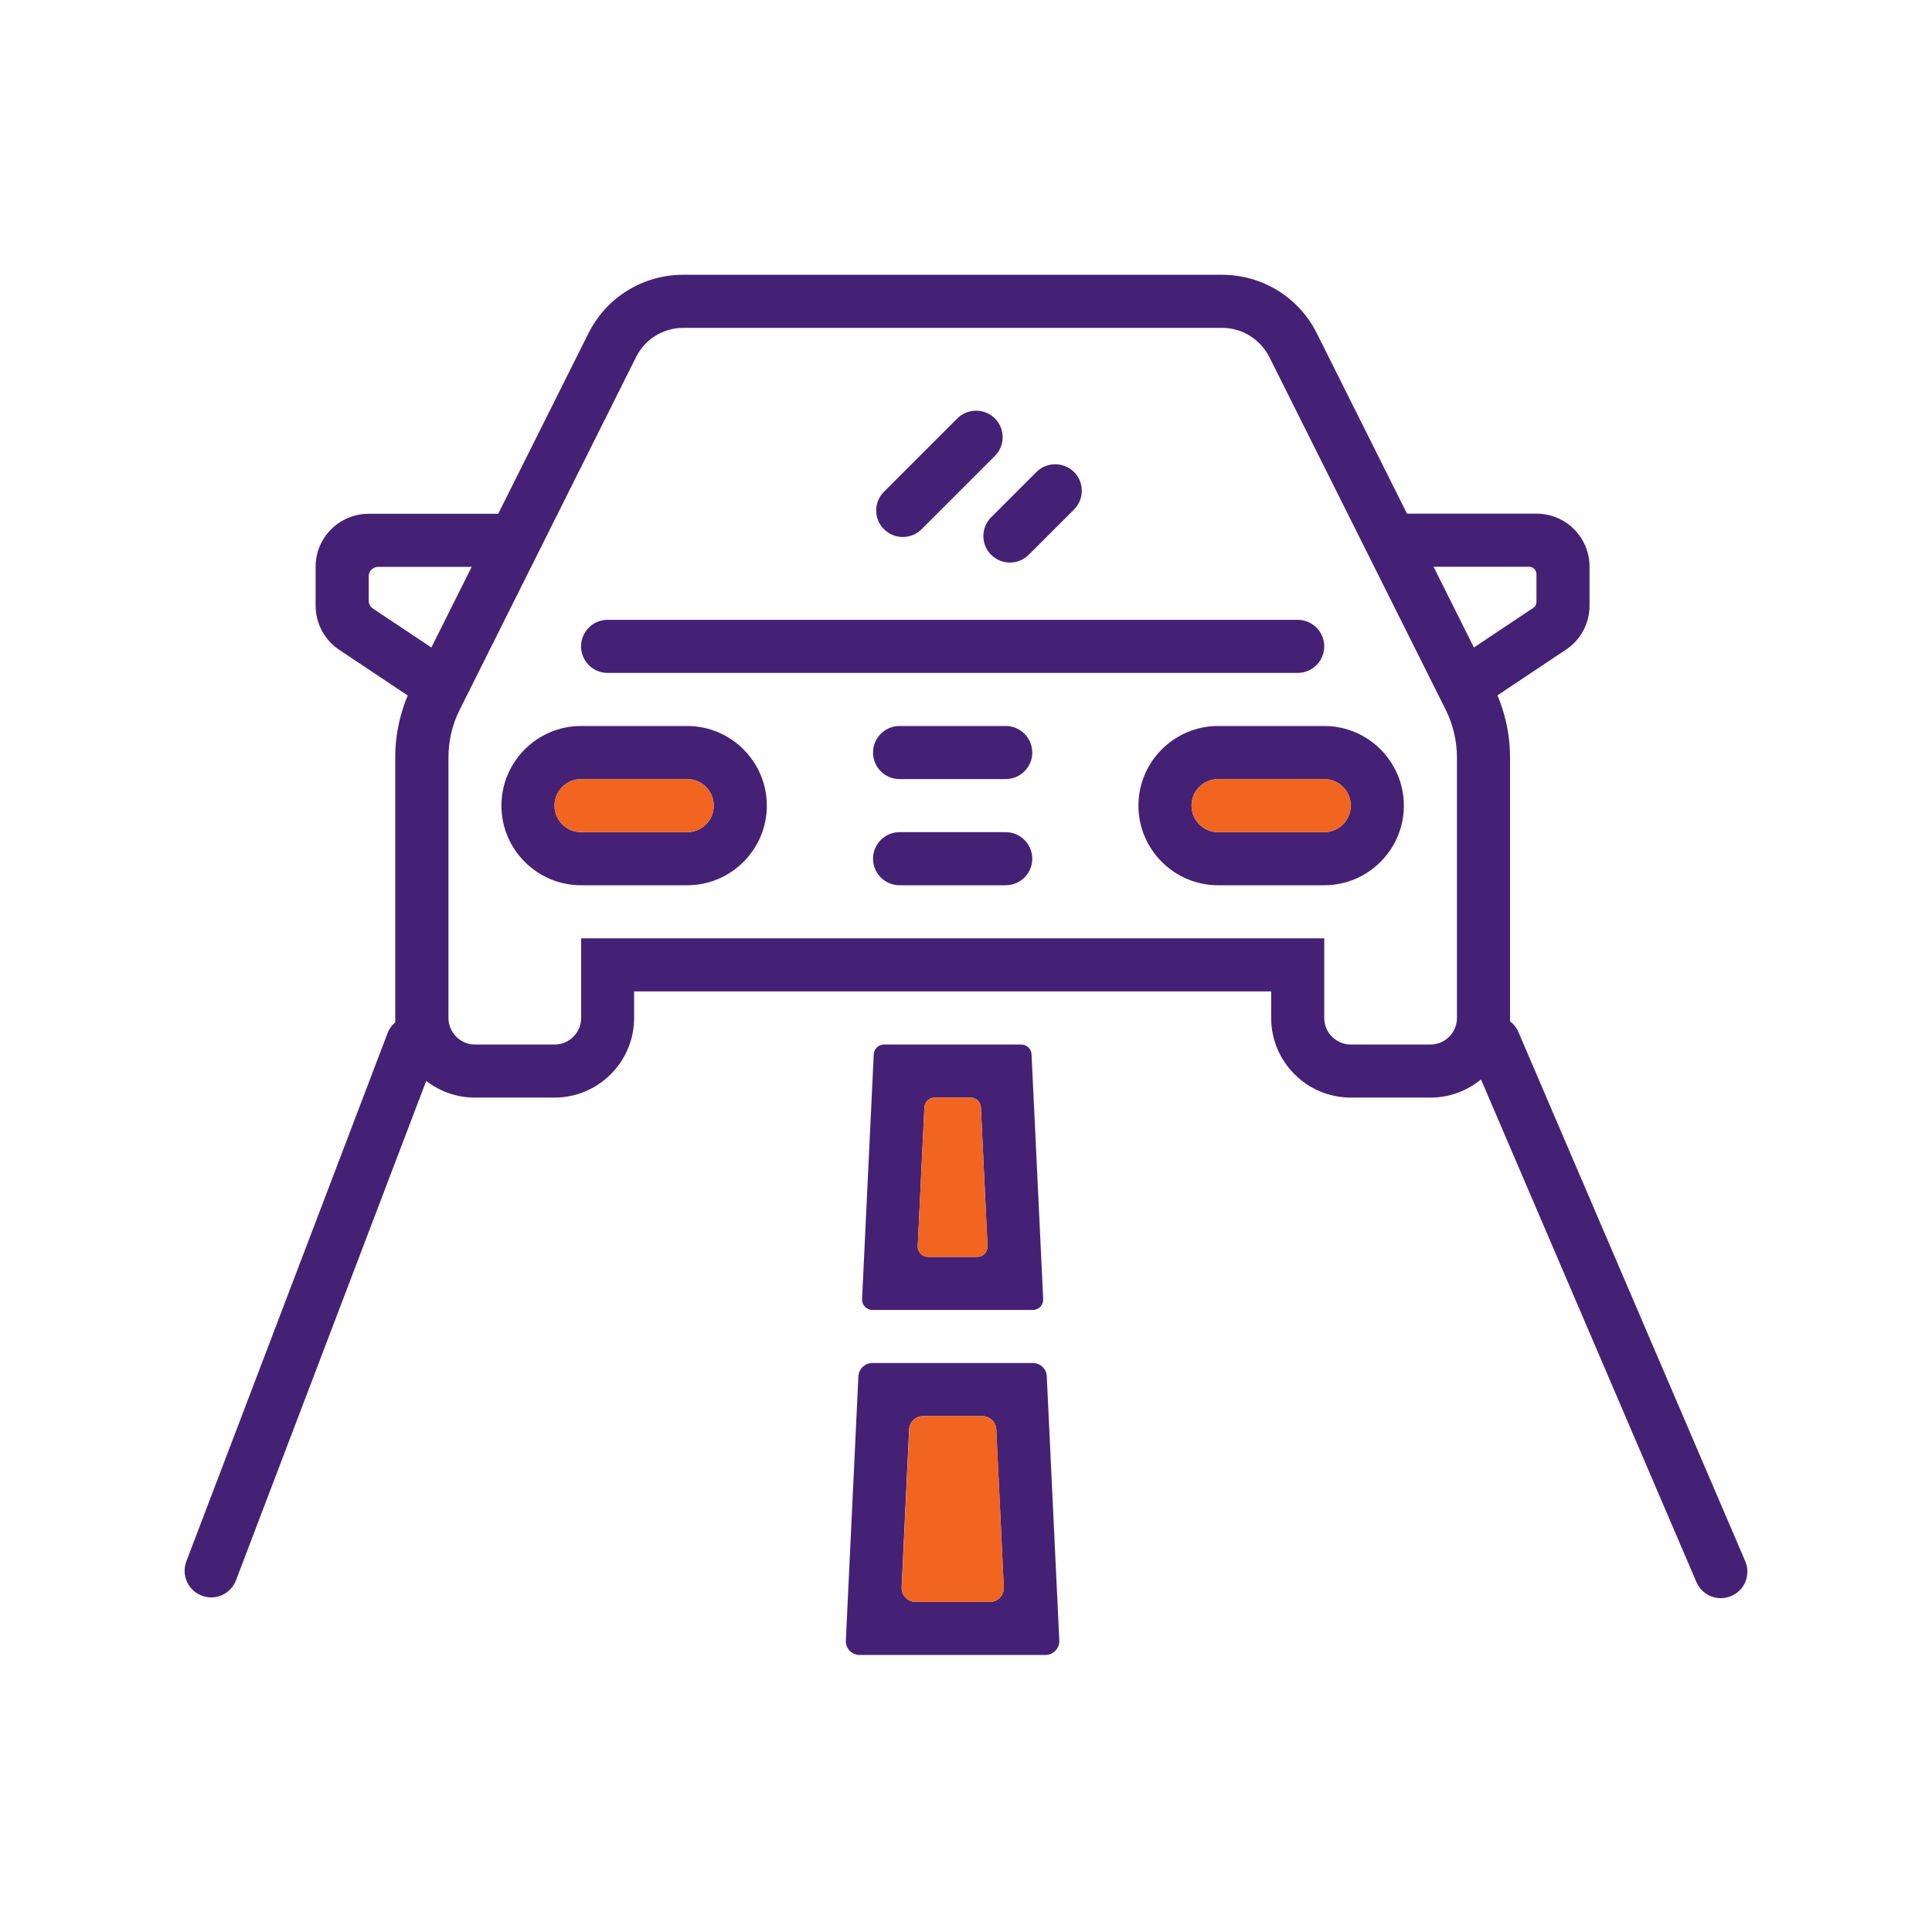<svg width="150" height="150" viewBox="0 0 150 150" fill="none" xmlns="http://www.w3.org/2000/svg">
<path d="M45.112 72.853H102.814V79.035C102.814 80.17 103.739 81.096 104.874 81.096H111.057C112.192 81.096 113.117 80.17 113.117 79.035V58.799C113.117 57.521 112.812 56.252 112.249 55.117L98.558 27.735C97.852 26.333 96.44 25.455 94.876 25.455H53.059C51.485 25.455 50.073 26.333 49.377 27.735L35.686 55.117C35.113 56.252 34.818 57.53 34.818 58.799V79.035C34.818 80.17 35.743 81.096 36.878 81.096H43.061C44.196 81.096 45.121 80.17 45.121 79.035V72.853H45.112ZM111.057 85.217H104.874C101.468 85.217 98.692 82.441 98.692 79.035V76.974H49.233V79.035C49.233 82.441 46.457 85.217 43.051 85.217H36.869C33.463 85.217 30.686 82.441 30.686 79.035V58.799C30.686 56.891 31.135 54.974 31.994 53.266L45.684 25.884C47.087 23.079 49.911 21.333 53.05 21.333H94.866C98.005 21.333 100.839 23.079 102.241 25.884L115.932 53.266C116.781 54.974 117.239 56.882 117.239 58.799V79.035C117.239 82.441 114.463 85.217 111.057 85.217Z" fill="#452175"/>
<path d="M33.148 54.993L26.336 50.451C25.191 49.688 24.504 48.4 24.504 47.026V44.011C24.504 41.731 26.346 39.89 28.626 39.89H39.96V44.011H29.36C28.96 44.011 28.626 44.336 28.626 44.746V46.635C28.626 46.883 28.75 47.112 28.95 47.246L35.438 51.568L33.148 54.993Z" fill="#452175"/>
<path d="M114.778 54.993L112.488 51.568L119.042 47.198C119.204 47.093 119.29 46.912 119.29 46.721V44.574C119.29 44.259 119.033 44.002 118.718 44.002H107.956V39.88H119.29C121.571 39.88 123.412 41.722 123.412 44.002V47.017C123.412 48.4 122.725 49.678 121.58 50.442L114.768 54.983L114.778 54.993Z" fill="#452175"/>
<path d="M78.084 68.731H69.841C68.706 68.731 67.781 67.806 67.781 66.67C67.781 65.535 68.706 64.609 69.841 64.609H78.084C79.22 64.609 80.145 65.535 80.145 66.67C80.145 67.806 79.22 68.731 78.084 68.731Z" fill="#452175"/>
<path d="M78.084 60.488H69.841C68.706 60.488 67.781 59.562 67.781 58.427C67.781 57.292 68.706 56.366 69.841 56.366H78.084C79.22 56.366 80.145 57.292 80.145 58.427C80.145 59.562 79.22 60.488 78.084 60.488Z" fill="#452175"/>
<path d="M45.112 60.488C43.977 60.488 43.051 61.413 43.051 62.549C43.051 63.684 43.977 64.609 45.112 64.609H53.355C54.49 64.609 55.416 63.684 55.416 62.549C55.416 61.413 54.49 60.488 53.355 60.488H45.112ZM53.355 68.731H45.112C41.706 68.731 38.93 65.955 38.93 62.549C38.93 59.143 41.706 56.366 45.112 56.366H53.355C56.761 56.366 59.537 59.143 59.537 62.549C59.537 65.955 56.761 68.731 53.355 68.731Z" fill="#452175"/>
<path d="M94.57 60.488C93.435 60.488 92.51 61.413 92.51 62.549C92.51 63.684 93.435 64.609 94.57 64.609H102.814C103.949 64.609 104.874 63.684 104.874 62.549C104.874 61.413 103.949 60.488 102.814 60.488H94.57ZM102.814 68.731H94.57C91.165 68.731 88.388 65.955 88.388 62.549C88.388 59.143 91.165 56.366 94.57 56.366H102.814C106.22 56.366 108.996 59.143 108.996 62.549C108.996 65.955 106.22 68.731 102.814 68.731Z" fill="#452175"/>
<path d="M100.753 52.245H47.173C46.038 52.245 45.112 51.319 45.112 50.184C45.112 49.049 46.038 48.123 47.173 48.123H100.753C101.888 48.123 102.814 49.049 102.814 50.184C102.814 51.319 101.888 52.245 100.753 52.245Z" fill="#452175"/>
<path d="M76.949 43.076C76.147 42.275 76.147 40.968 76.949 40.166L80.469 36.646C81.271 35.845 82.578 35.845 83.389 36.646C84.19 37.447 84.19 38.755 83.389 39.556L79.868 43.076C79.067 43.878 77.76 43.878 76.959 43.076" fill="#452175"/>
<path d="M68.63 41.092C67.828 40.291 67.828 38.983 68.63 38.182L74.325 32.486C75.127 31.685 76.434 31.685 77.245 32.486C78.046 33.288 78.046 34.595 77.245 35.396L71.549 41.092C70.748 41.893 69.441 41.893 68.639 41.092" fill="#452175"/>
<path d="M15.66 123.885C14.592 123.475 14.067 122.292 14.467 121.224L30.085 80.228C30.486 79.159 31.679 78.634 32.747 79.035C33.806 79.445 34.341 80.628 33.94 81.697L18.322 122.693C17.912 123.761 16.729 124.296 15.66 123.885Z" fill="#452175"/>
<path d="M131.712 122.836L114.1 81.745C113.652 80.695 114.138 79.483 115.188 79.044C116.237 78.596 117.439 79.083 117.888 80.123L135.5 121.214C135.948 122.263 135.462 123.475 134.412 123.914C133.363 124.362 132.161 123.876 131.712 122.836Z" fill="#452175"/>
<path d="M71.082 124.372H76.854C77.474 124.372 77.97 123.857 77.932 123.237L77.35 110.977C77.321 110.395 76.844 109.947 76.272 109.947H71.663C71.082 109.947 70.614 110.404 70.585 110.977L70.003 123.237C69.975 123.857 70.471 124.372 71.082 124.372ZM81.166 128.493H66.75C66.13 128.493 65.634 127.978 65.672 127.358L66.645 106.855C66.674 106.283 67.151 105.825 67.733 105.825H80.193C80.775 105.825 81.252 106.283 81.271 106.855L82.244 127.358C82.273 127.978 81.776 128.493 81.166 128.493Z" fill="#452175"/>
<path d="M72.055 97.582H75.871C76.329 97.582 76.691 97.2 76.672 96.742L76.157 85.981C76.138 85.551 75.785 85.217 75.356 85.217H72.57C72.141 85.217 71.788 85.551 71.769 85.981L71.253 96.742C71.234 97.2 71.597 97.582 72.055 97.582ZM80.193 101.703H67.733C67.275 101.703 66.912 101.322 66.931 100.864L67.838 81.859C67.857 81.43 68.21 81.096 68.639 81.096H79.287C79.716 81.096 80.069 81.43 80.088 81.859L80.994 100.864C81.013 101.322 80.651 101.703 80.193 101.703Z" fill="#452175"/>
<path d="M45.112 60.488C43.977 60.488 43.051 61.413 43.051 62.549C43.051 63.684 43.977 64.609 45.112 64.609H53.355C54.49 64.609 55.416 63.684 55.416 62.549C55.416 61.413 54.49 60.488 53.355 60.488H45.112Z" fill="#F16521"/>
<path d="M94.57 60.488C93.435 60.488 92.51 61.413 92.51 62.549C92.51 63.684 93.435 64.609 94.57 64.609H102.814C103.949 64.609 104.874 63.684 104.874 62.549C104.874 61.413 103.949 60.488 102.814 60.488H94.57Z" fill="#F16521"/>
<path d="M72.055 97.582H75.871C76.329 97.582 76.691 97.2 76.672 96.742L76.157 85.981C76.138 85.551 75.785 85.217 75.356 85.217H72.57C72.14 85.217 71.787 85.551 71.768 85.981L71.253 96.742C71.234 97.2 71.597 97.582 72.055 97.582Z" fill="#F16521"/>
<path d="M71.081 124.372H76.853C77.474 124.372 77.97 123.857 77.941 123.237L77.359 110.977C77.331 110.404 76.853 109.947 76.281 109.947H71.673C71.091 109.947 70.624 110.404 70.595 110.977L70.013 123.237C69.984 123.857 70.48 124.372 71.091 124.372" fill="#F16521"/>
</svg>
